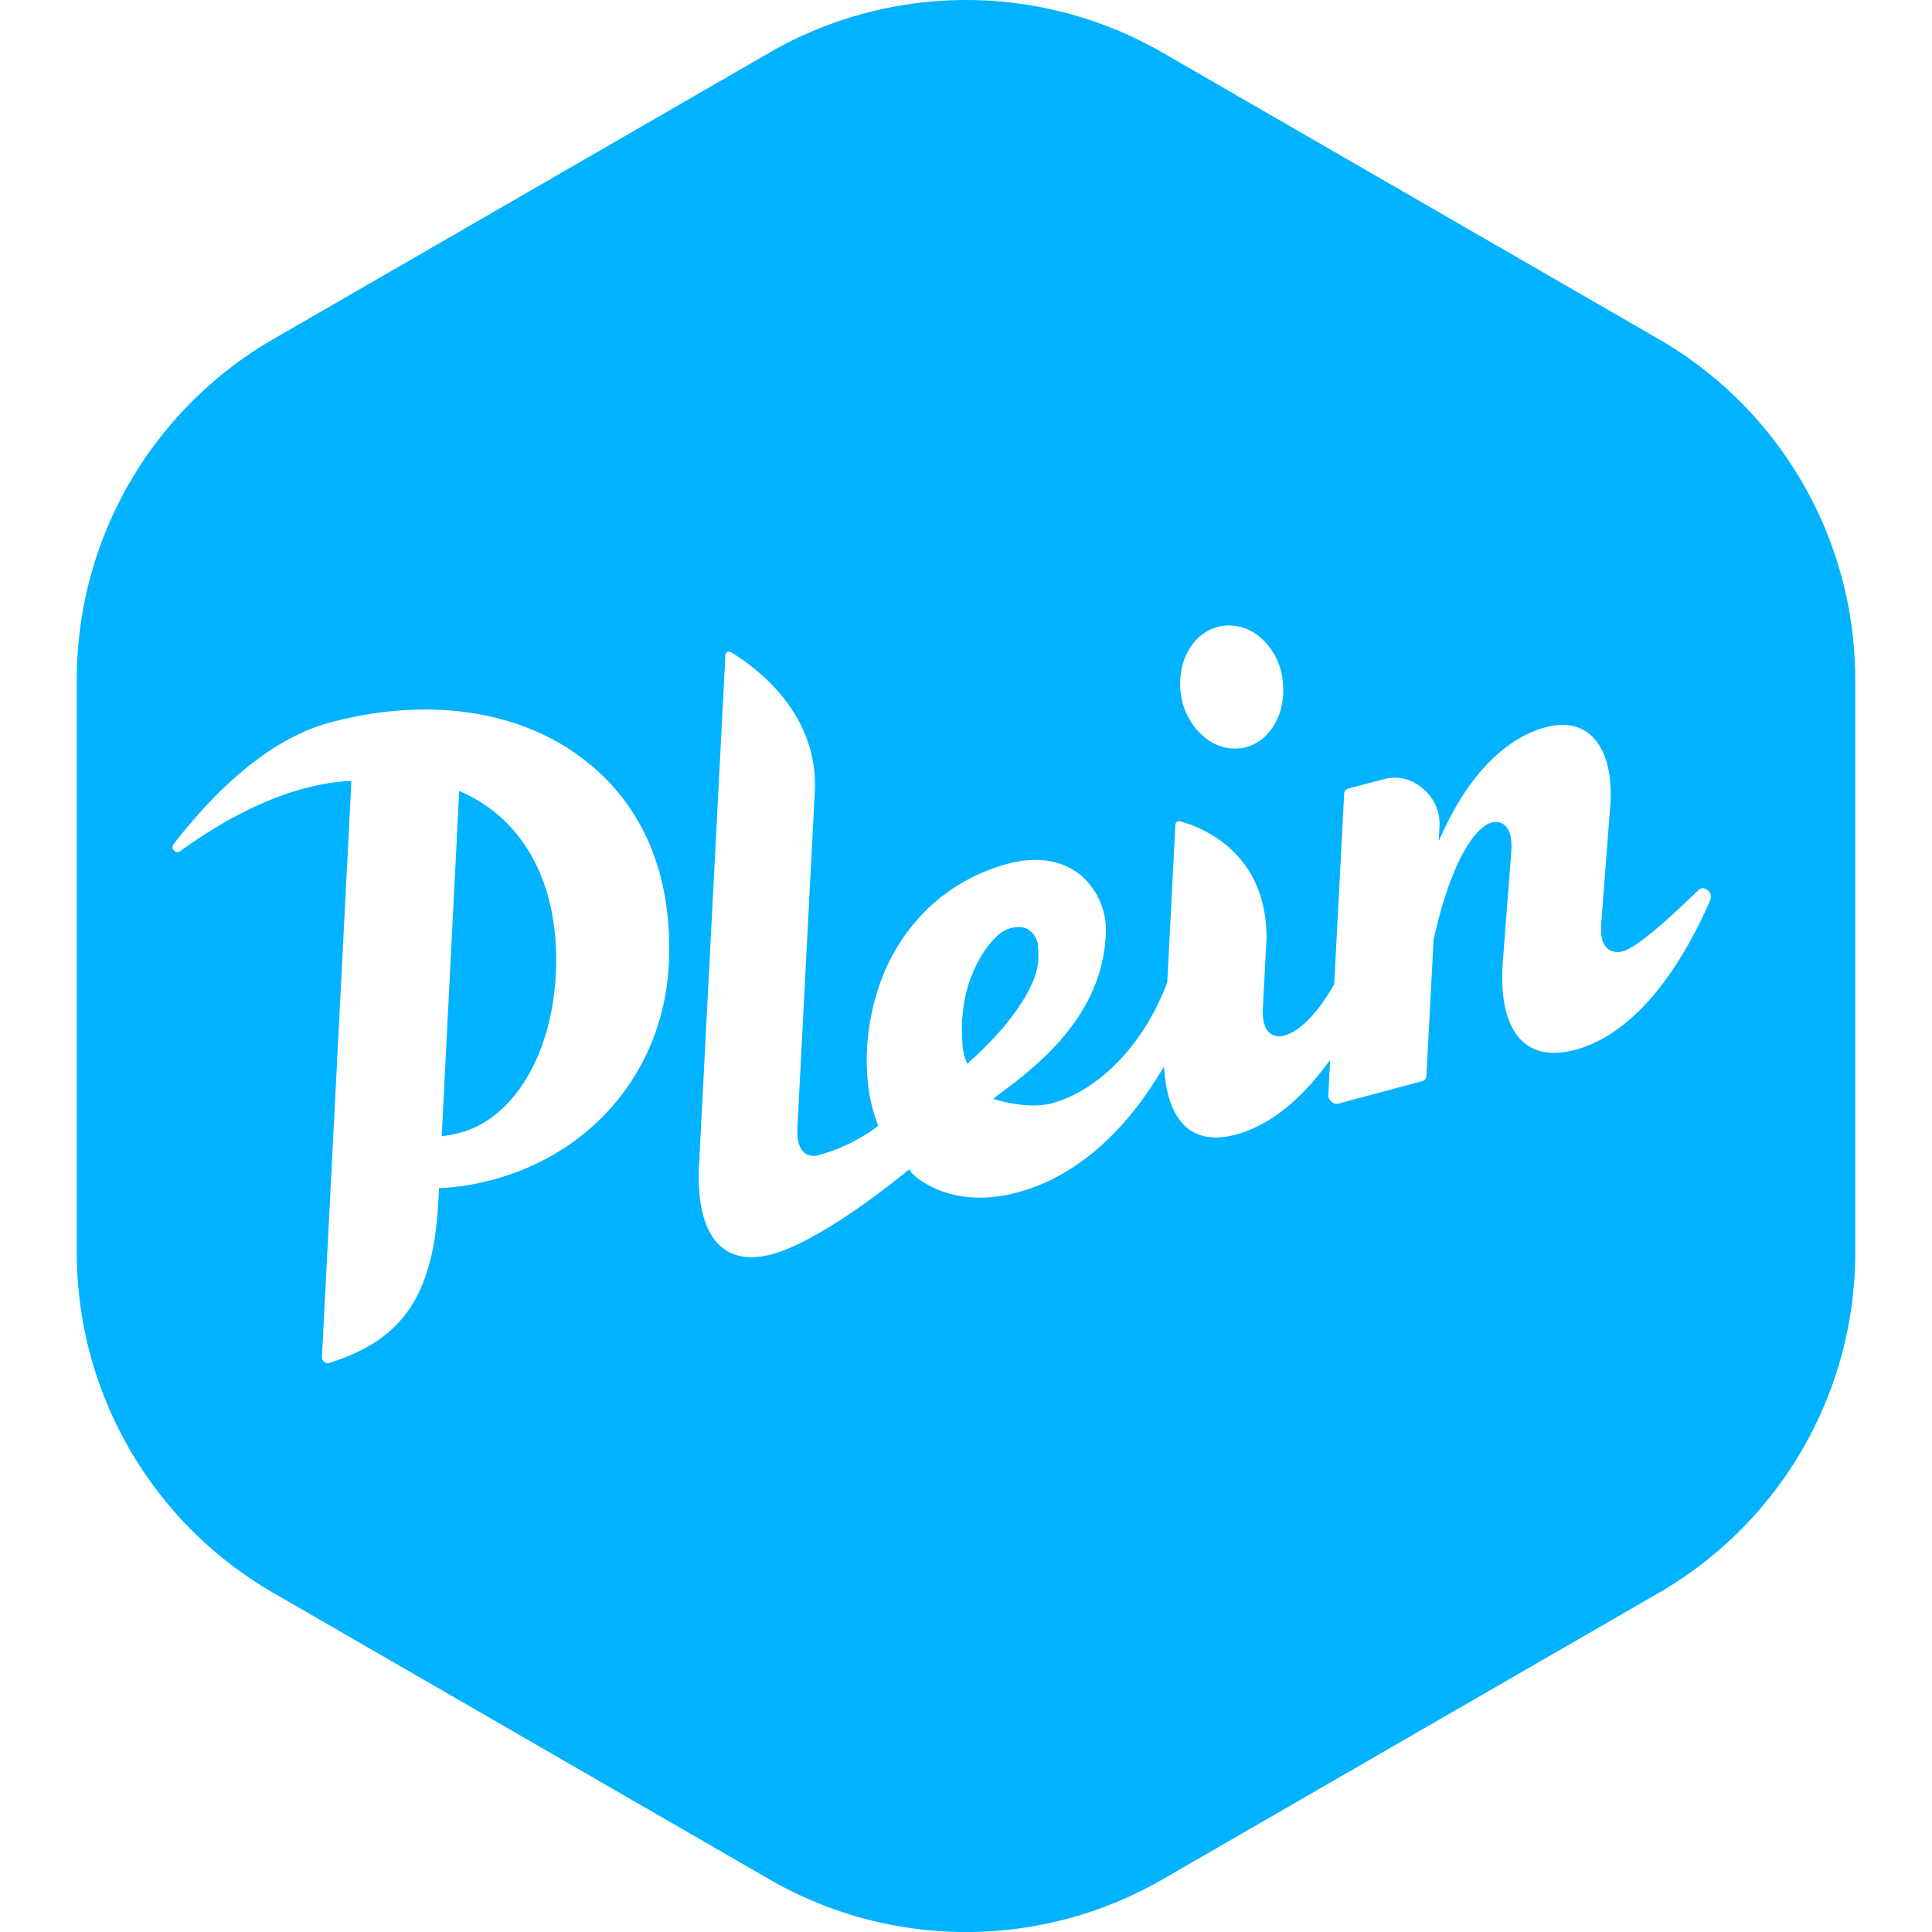 <svg xmlns="http://www.w3.org/2000/svg" id="logo-svg-desktop" width="63" height="63" class="header-logo" viewBox="0 0 286.22 310.93"><defs><style>#logo-svg-desktop .cls-1{fill:#00b2ff}#logo-svg-desktop .cls-2{fill:#fff}</style></defs><g id="Slim_vectorobject"><path d="m174.74 302.46 79.86-46.11a63.25 63.25 0 0 0 31.62-54.78v-92.21a63.25 63.25 0 0 0-31.62-54.78L174.74 8.47a63.31 63.31 0 0 0-63.26 0L31.63 54.58A63.26 63.26 0 0 0 0 109.36v92.21a63.26 63.26 0 0 0 31.63 54.78l79.85 46.11a63.26 63.26 0 0 0 63.26 0Z" class="cls-1"/><path d="M185.44 100.66a7.3 7.3 0 0 0-1.14.09c-4.52.74-7.41 5.62-6.58 11.1a10.63 10.63 0 0 0 4.14 7.07 7.46 7.46 0 0 0 5.62 1.48c4.51-.74 7.39-5.67 6.55-11.22a10.55 10.55 0 0 0-4.05-7 7.75 7.75 0 0 0-4.54-1.52ZM44.2 125.67l-4.74 92.74a.94.94 0 0 0 .39.78.79.79 0 0 0 .72.17c11.88-3.67 16.82-10.93 17.61-25.89l.12-2.27h.45a40 40 0 0 0 8.12-1.32c16.51-4.38 27.67-18.07 28.42-34.88.61-13.74-3.87-24.88-13-32.23C72 114.4 56.88 112 40.91 116.24 30.3 119 21.25 128.5 15.52 135.94a.71.71 0 0 0 .14.94.69.69 0 0 0 .91.16c6.6-4.81 16.66-10.68 27.07-11.34Zm14.53 57.19 2.82-55.56.67.3c10.06 4.62 15.49 15.14 14.89 28.89-.58 13.16-6.79 23.54-15.46 25.82a17.68 17.68 0 0 1-2.32.47Z" class="cls-2"/><path d="M104.92 104.89a.6.6 0 0 0-.27.06.52.52 0 0 0-.26.45l-4.24 82c-.34 6.47.93 11.09 3.67 13.34 1.93 1.59 4.57 2 7.84 1.17 8.23-2.05 21.74-13.25 21.88-13.37l.4-.34.32.43a7.31 7.31 0 0 0 1.24 1.13c4.27 3 9.73 3.77 15.79 2.17 11.12-2.93 18.59-11.94 22.89-19l.78-1.26.15 1.47c.43 4.16 1.83 7.17 4 8.69 1.9 1.31 4.37 1.57 7.37.79 5-1.34 9.84-4.95 14.24-10.73l1-1.3-.3 5.62a1.38 1.38 0 0 0 .54 1.12 1.23 1.23 0 0 0 1.08.28l13.49-3.61a.9.9 0 0 0 .68-.86l1.15-21.88c2.83-12.88 6.8-18.2 9.34-18.87a2.2 2.2 0 0 1 2.07.39c.89.73 1.25 2.2 1.09 4.37l-1.34 17.42c-.49 6.4.7 11 3.43 13.27 2 1.66 4.72 2 8.11 1.15 11.27-3 18.54-16.47 21.87-24.24a1.25 1.25 0 0 0-.55-1.53 1 1 0 0 0-1.36 0c-6.19 6-10.29 9.37-12.19 9.87a2.62 2.62 0 0 1-2.43-.39c-.86-.71-1.21-2.08-1.06-4.06l1.46-19.06c.39-5.17-.81-9.33-3.3-11.4-1.81-1.52-4.2-1.9-7.08-1.14-6.28 1.66-12 7.35-16.15 16l-1.08 2.26.13-2.5a7.37 7.37 0 0 0-2.82-6 6.69 6.69 0 0 0-5.95-1.45l-5.89 1.55a.92.92 0 0 0-.69.87l-1.6 30.63-.06.11c-2.65 4.6-5.48 7.49-8 8.15a2.47 2.47 0 0 1-2.28-.37c-.86-.7-1.25-2.09-1.14-4.14l.59-11.18c0-13.39-9.72-17.62-13.88-18.79a.59.59 0 0 0-.52.07.62.62 0 0 0-.27.51l-1.31 25.33c-3.68 9.85-10.92 17.44-18.7 19.5-2.76.72-6.53.05-8.32-.47l-1-.28 1-.76c5.7-4.27 16.33-12.22 17.1-25.23a11.73 11.73 0 0 0-4-10c-2.95-2.4-7-3.07-11.55-1.89-13.18 3.48-21.93 14.83-22.83 29.62a33.5 33.5 0 0 0 .36 7.42 26 26 0 0 0 1.29 4.84l.14.36-.33.23a27.79 27.79 0 0 1-9.18 4.44 2.45 2.45 0 0 1-2.32-.3c-.88-.69-1.28-2.07-1.18-4.11l2.78-53.75c.78-12.73-9.21-20.17-13.53-22.78a.77.77 0 0 0-.31-.04Zm38.39 66.32-.26-.67a11.23 11.23 0 0 1-.51-2.35V167.71a19.55 19.55 0 0 1-.08-2.77 2 2 0 0 1 0-.23c0-.28 0-.58.06-.88s0-.37.06-.57v-.1c0-.13 0-.27.05-.4a21.51 21.51 0 0 1 3.2-9.33 2.67 2.67 0 0 1 .22-.34 11.7 11.7 0 0 1 1.54-1.91l.09-.08.18-.19a5 5 0 0 1 3.81-1.72h.2a3 3 0 0 1 2.41 1.68 2.43 2.43 0 0 1 .14.28 1.78 1.78 0 0 1 .08.18 2.24 2.24 0 0 1 .11.31c0 .05 0 .12.07.19v.52c0 .15 0 .29.07.43v.36a.86.86 0 0 1 0 .17 1.05 1.05 0 0 1 0 .12v.57a1.15 1.15 0 0 1 0 .16v.27a.5.5 0 0 0 0 .11v.18a12.32 12.32 0 0 1-1.16 3.88l-.27.57c-.15.29-.3.59-.47.88s-.36.64-.56.95c-.07.13-.16.25-.24.38l-.05.07c-.07.12-.15.24-.23.36l-.1.14c-.09.15-.19.3-.29.44l-.15.21-.36.5c-.21.29-.43.58-.65.86s-.26.35-.41.53l-.39.49c-.28.35-.57.7-.88 1-.64.75-1.35 1.51-2.16 2.32l-.27.27-.28.28-.29.28c-1 1-1.7 1.58-1.72 1.6Z" class="cls-2"/></g></svg>